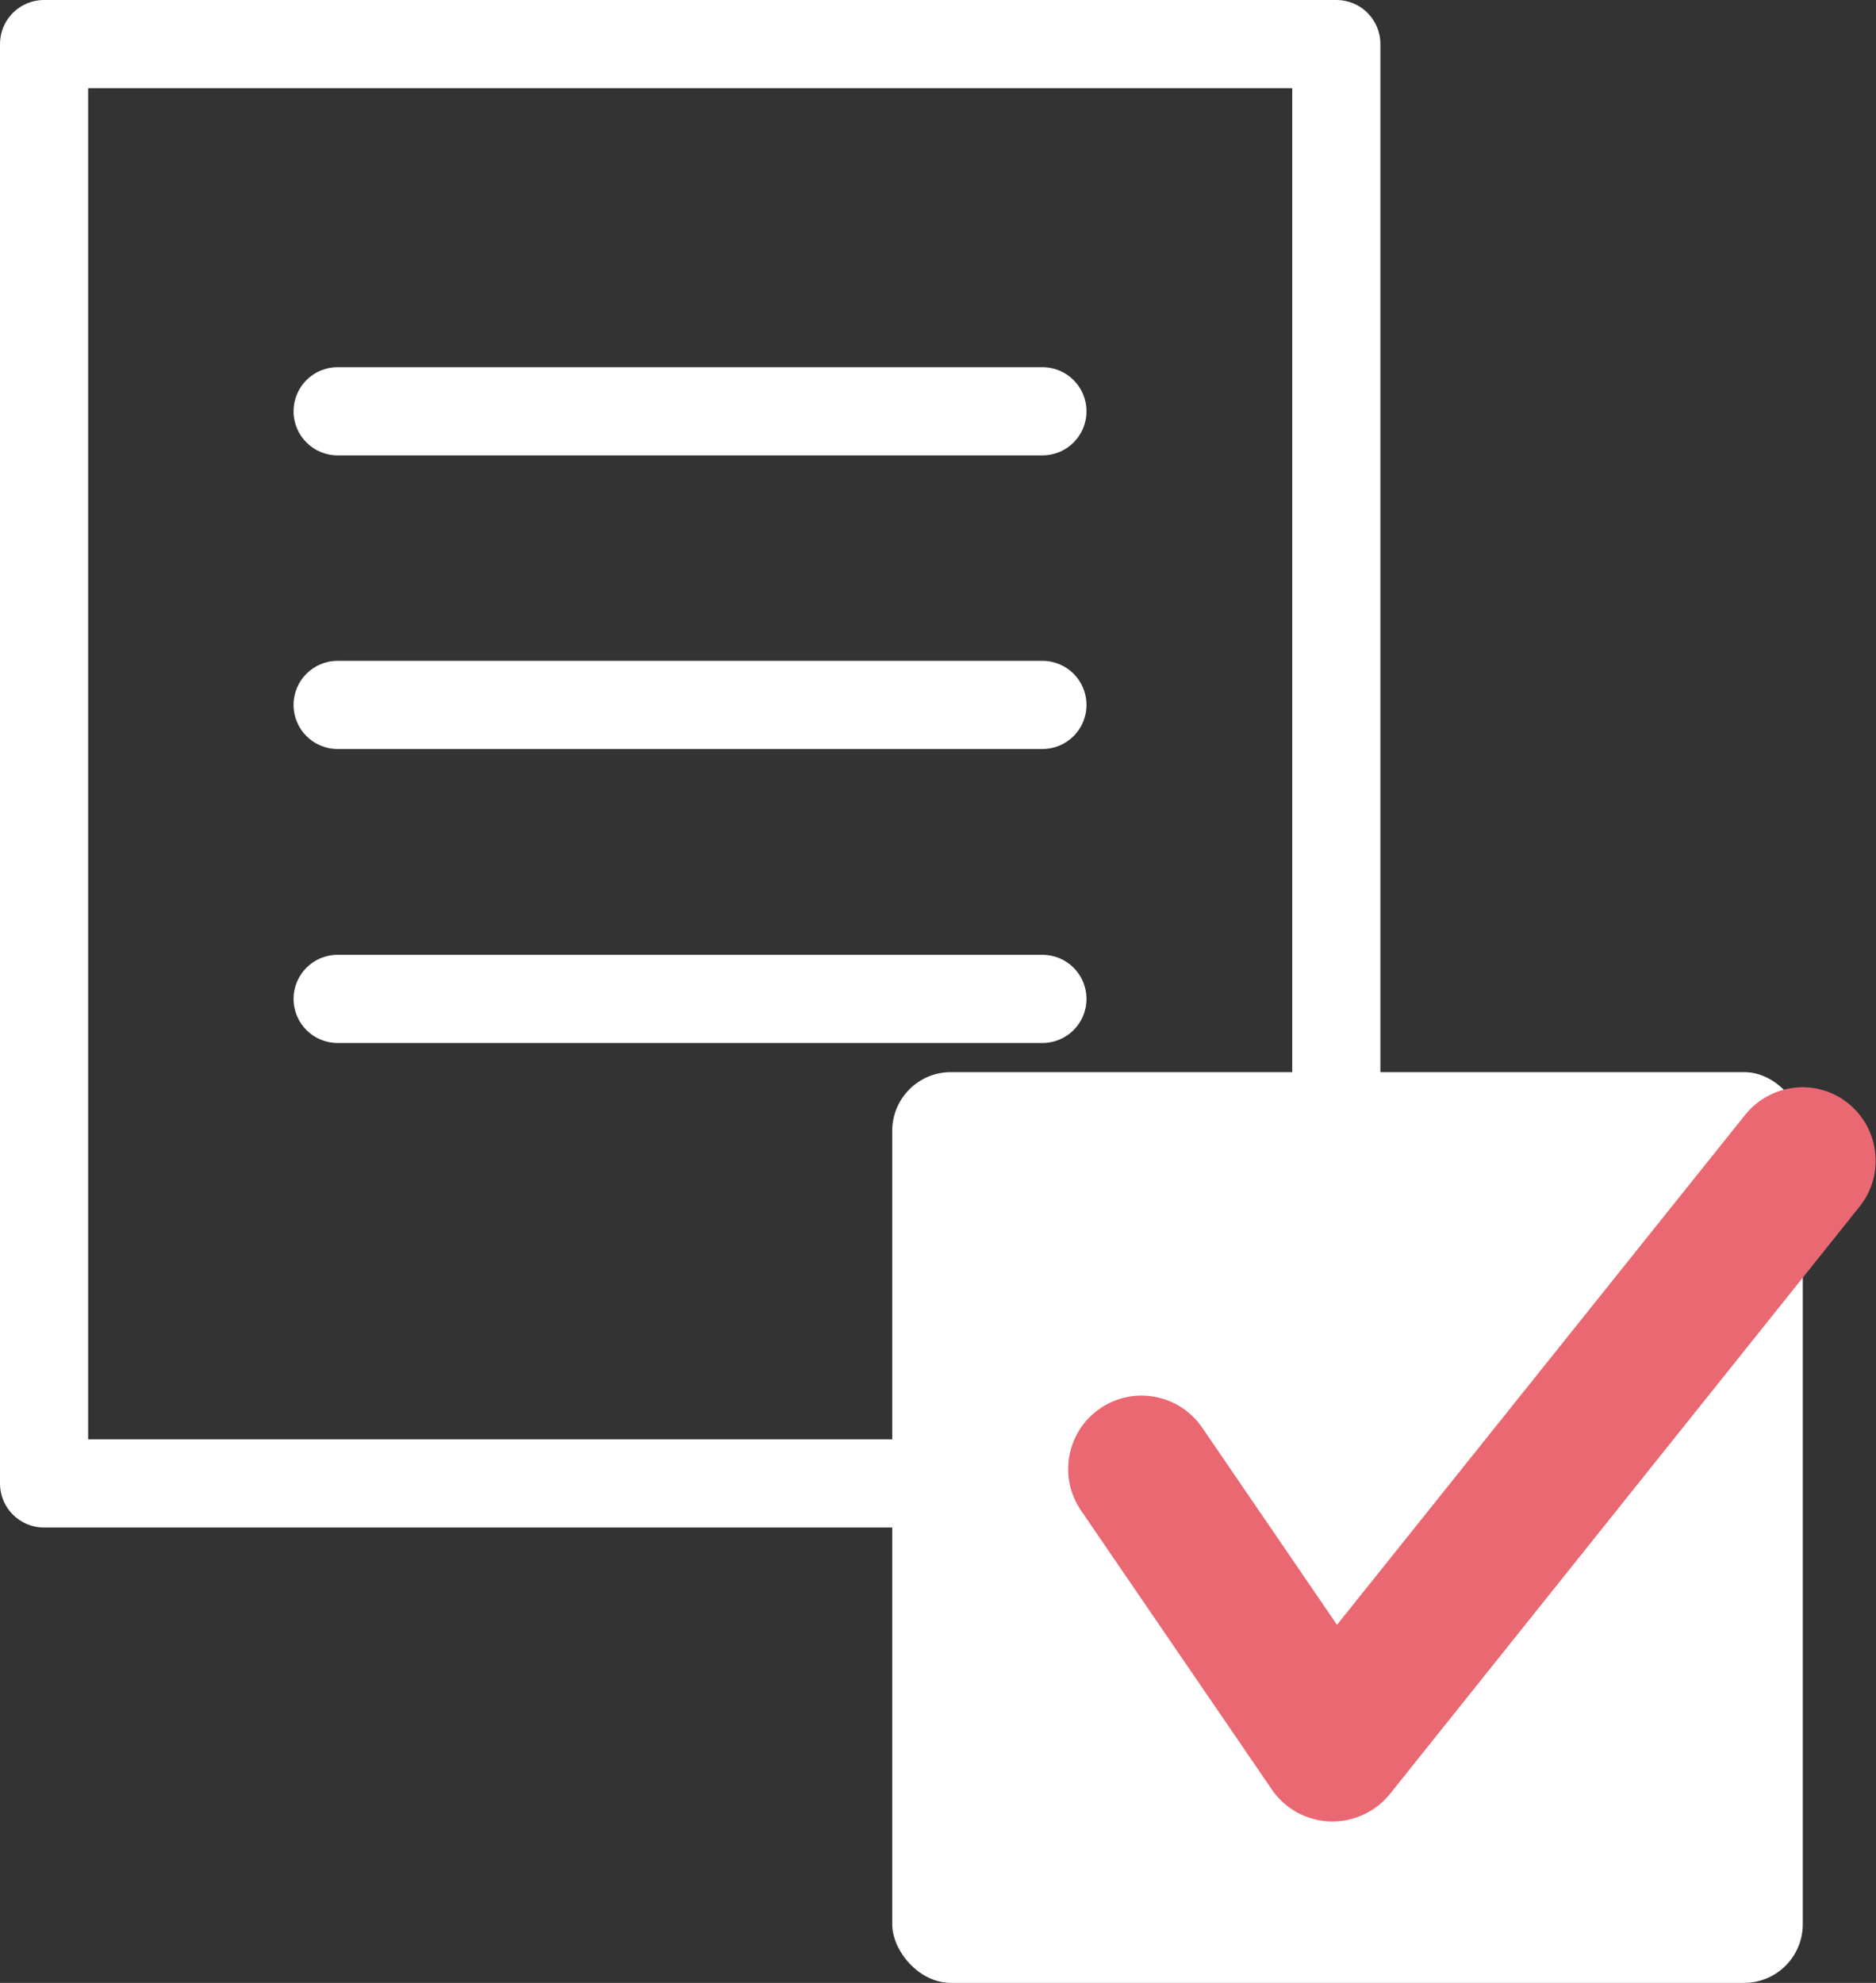 <?xml version="1.0" encoding="UTF-8"?>
<svg id="_レイヤー_9" data-name="レイヤー 9" xmlns="http://www.w3.org/2000/svg" viewBox="0 0 55.34 58.48">
  <rect x="0" y="0" width="55.34" height="58.48" fill="#333333" stroke="none"/>
  <defs>
    <style>
      .cls-1 {
        fill: #fff;
      }

      .cls-2 {
        fill: #ea6872;
      }
    </style>
  </defs>
  <rect class="cls-1" x="26.32" y="31.62" width="26.86" height="26.86" rx="1.73" ry="1.73"/>
  <g>
    <path class="cls-1" d="m39.42,45.05H1.3c-.72,0-1.3-.58-1.3-1.3V1.3C0,.58.58,0,1.3,0h38.12c.72,0,1.3.58,1.3,1.3v42.45c0,.72-.58,1.3-1.3,1.3Zm-36.82-2.6h35.52V2.6H2.6v39.85Z"/>
    <path class="cls-1" d="m30.76,13.43H9.96c-.72,0-1.3-.58-1.3-1.3s.58-1.3,1.3-1.3h20.79c.72,0,1.3.58,1.3,1.3s-.58,1.3-1.3,1.3Z"/>
    <path class="cls-1" d="m30.76,22.09H9.96c-.72,0-1.3-.58-1.3-1.3s.58-1.3,1.3-1.3h20.79c.72,0,1.3.58,1.3,1.3s-.58,1.3-1.3,1.3Z"/>
    <path class="cls-1" d="m30.76,30.76H9.96c-.72,0-1.3-.58-1.3-1.3s.58-1.3,1.3-1.3h20.79c.72,0,1.3.58,1.3,1.3s-.58,1.3-1.3,1.3Z"/>
  </g>
  <path class="cls-2" d="m39.31,53.72s-.05,0-.08,0c-.69-.03-1.32-.37-1.71-.94l-5.63-8.23c-.68-.99-.42-2.34.56-3.01.99-.68,2.34-.42,3.01.56l3.98,5.82,12.04-15.04c.75-.93,2.11-1.09,3.04-.34.93.75,1.08,2.11.34,3.04l-13.86,17.33c-.41.51-1.04.81-1.69.81Z"/>
</svg>